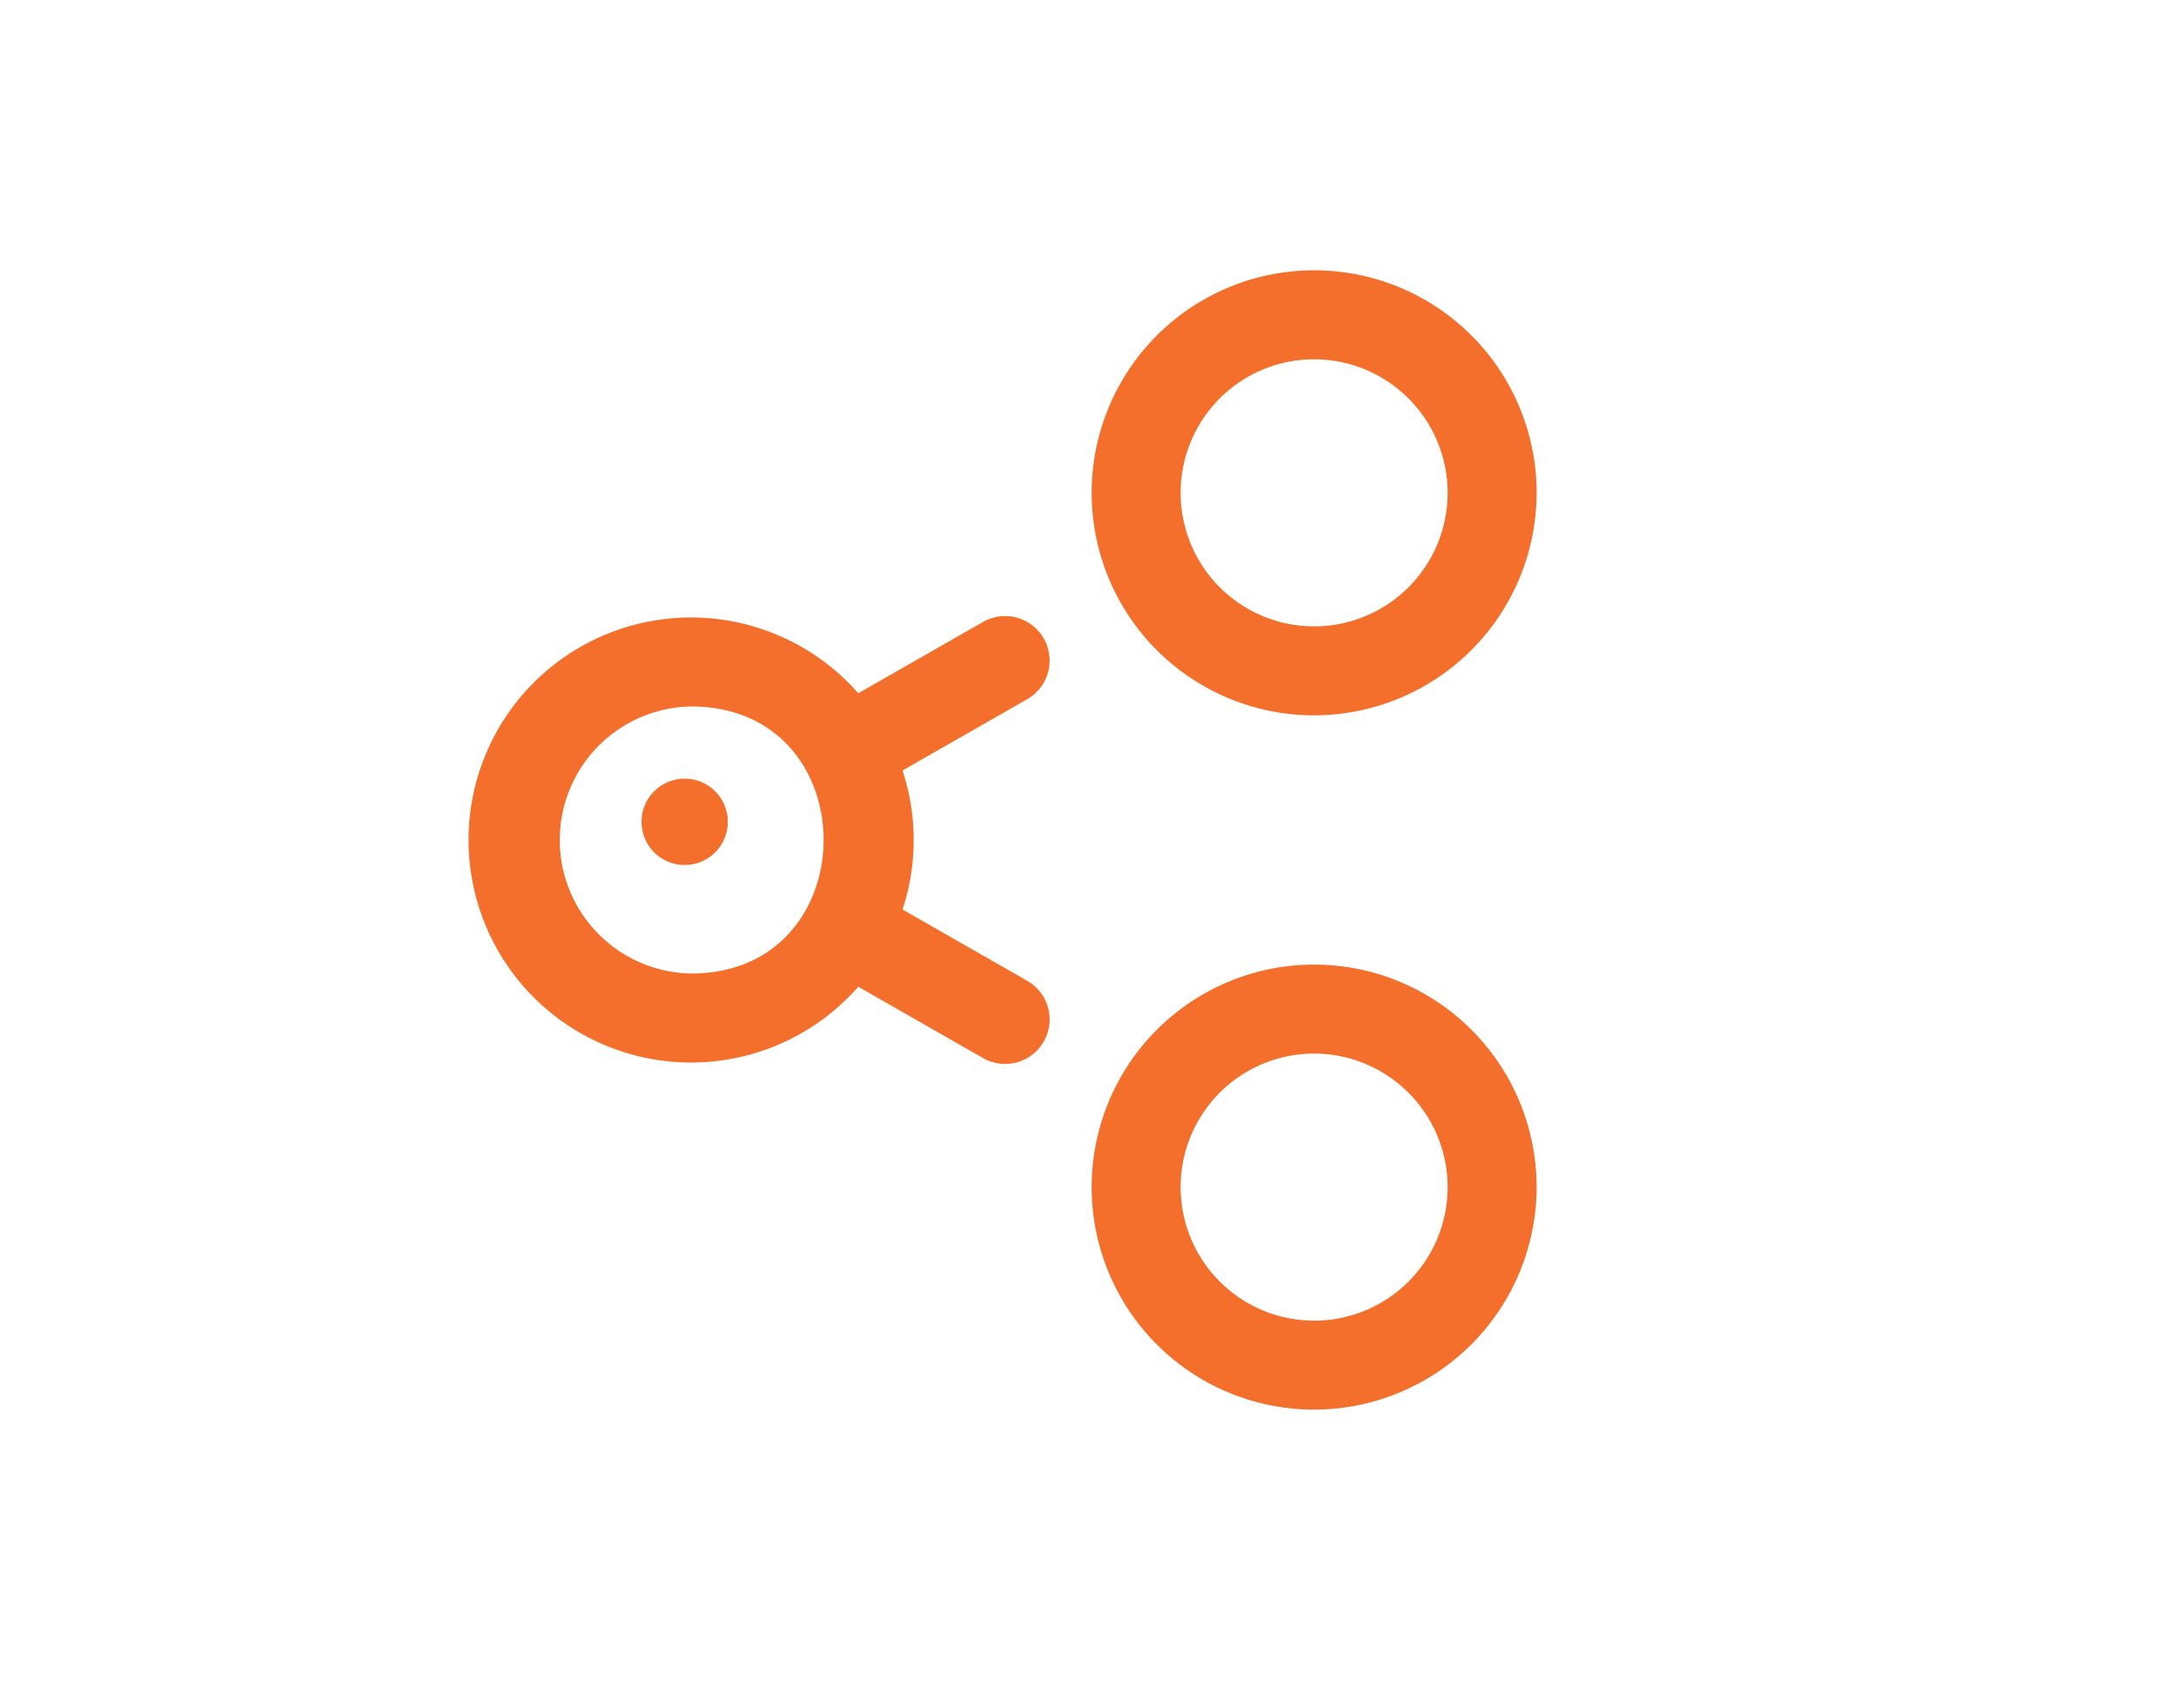 <svg xmlns="http://www.w3.org/2000/svg" xmlns:xlink="http://www.w3.org/1999/xlink" width="65" height="51" viewBox="0 0 65 51">
  <defs>
    <clipPath id="clip-path">
      <rect id="長方形_361" data-name="長方形 361" width="65" height="51" transform="translate(297 4251)" fill="#5c5c5c" opacity="0.247"/>
    </clipPath>
  </defs>
  <g id="icon_sharing01" transform="translate(-297 -4251)" clip-path="url(#clip-path)">
    <g id="グループ_359" data-name="グループ 359" transform="translate(311 4259.073)">
      <path id="パス_135" data-name="パス 135" d="M302.646,13.292a6.646,6.646,0,1,1,6.646-6.646A6.654,6.654,0,0,1,302.646,13.292Zm0-10.634a3.988,3.988,0,1,0,3.988,3.988A3.992,3.992,0,0,0,302.646,2.658Z" transform="translate(-277.391)" fill="#f46f2b"/>
      <path id="パス_136" data-name="パス 136" d="M302.646,325.292a6.646,6.646,0,1,1,6.646-6.646A6.654,6.654,0,0,1,302.646,325.292Zm0-10.634a3.988,3.988,0,1,0,3.988,3.988A3.992,3.992,0,0,0,302.646,314.658Z" transform="translate(-277.391 -291.264)" fill="#f46f2b"/>
      <path id="パス_137" data-name="パス 137" d="M32.684,166.257l-3.724-2.128a6.646,6.646,0,0,0,0-4.153l3.724-2.128a1.329,1.329,0,0,0-1.319-2.308l-3.727,2.13a6.646,6.646,0,1,0,0,8.766l3.727,2.13a1.329,1.329,0,1,0,1.319-2.308Zm-10.038-.217a3.988,3.988,0,0,1,0-7.975C27.924,158.065,27.917,166.04,22.646,166.04Z" transform="translate(-16 -145.038)" fill="#f46f2b"/>
      <ellipse id="楕円形_7" data-name="楕円形 7" cx="1.29" cy="1.29" rx="1.29" ry="1.29" transform="translate(5.162 15.182)" fill="#f46f2b"/>
    </g>
  </g>
</svg>
